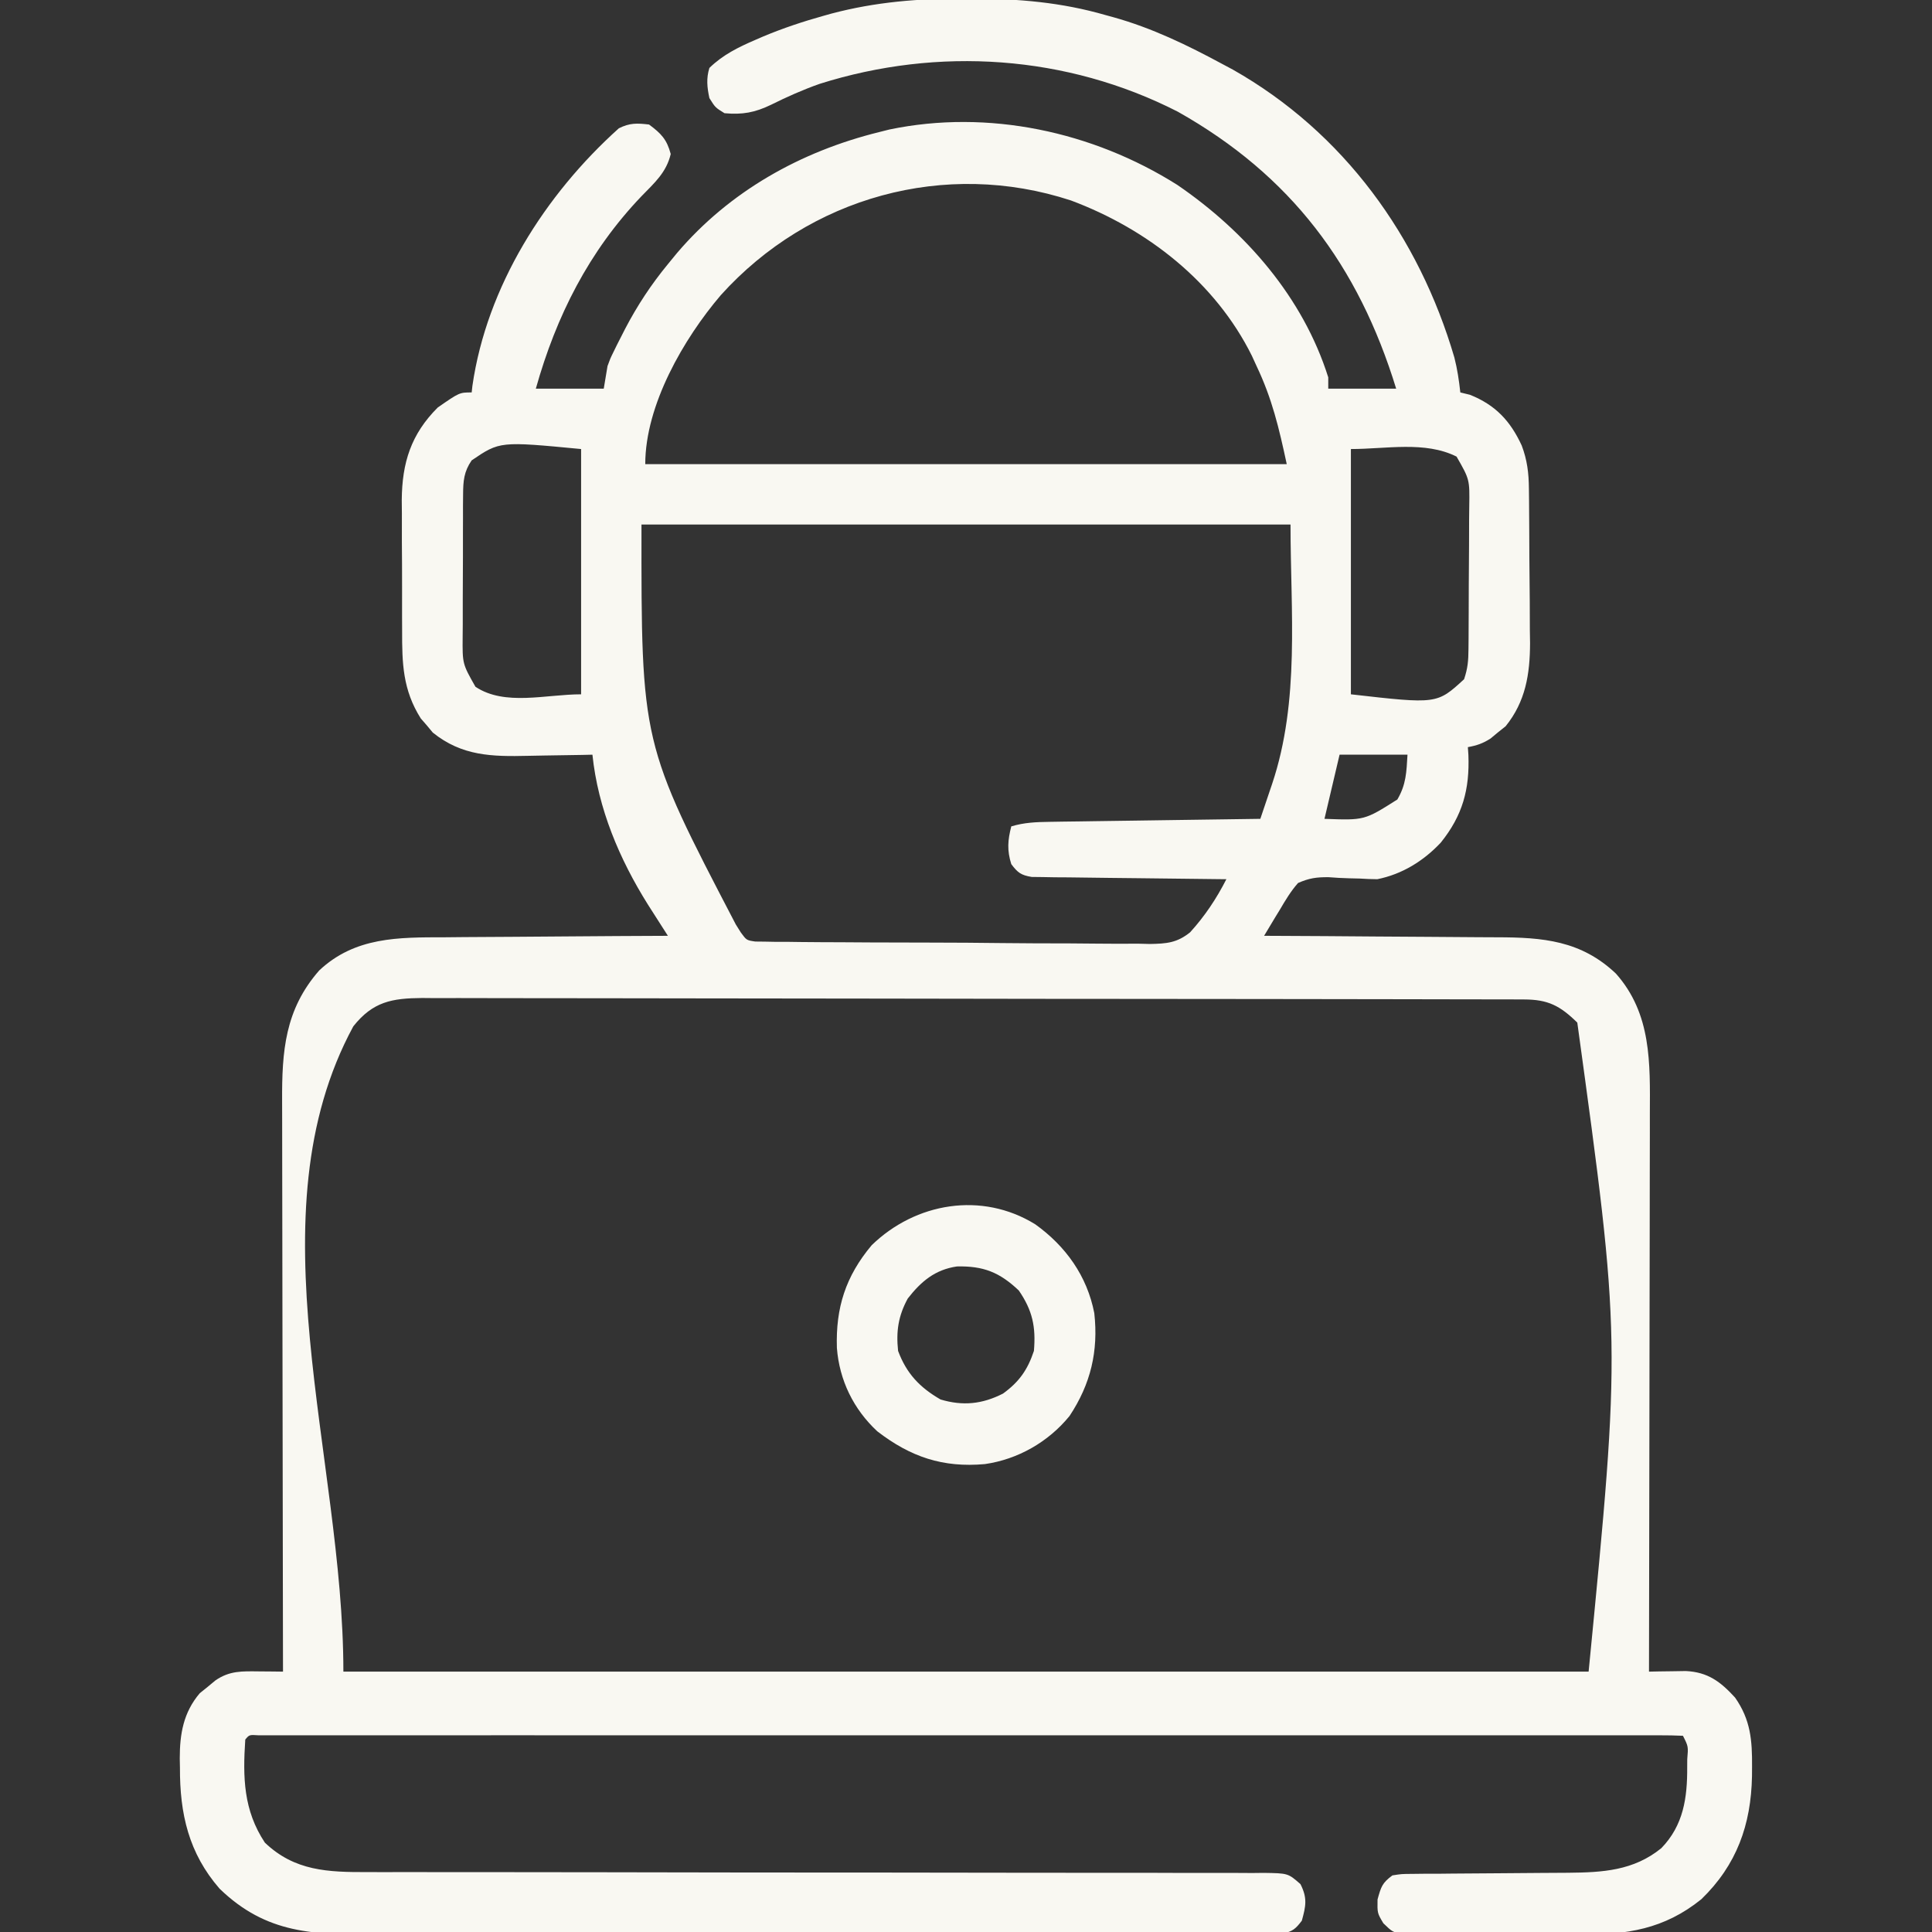 <?xml version="1.0" encoding="UTF-8"?> <svg xmlns="http://www.w3.org/2000/svg" version="1.1" width="512" height="512"><rect width="100%" height="100%" fill="#333333" stroke="none"/><path d="M0 0 C0.748 0 1.496 0 2.266 0.001 C14.4 0.035 25.79 0.989 37.5 4.375 C38.496 4.648 38.496 4.648 39.512 4.926 C49.801 7.794 59.146 12.322 68.5 17.375 C69.404 17.857 70.307 18.339 71.238 18.836 C100.591 35.458 120.551 63.132 129.922 95.119 C130.71 98.197 131.154 101.218 131.5 104.375 C132.346 104.581 133.191 104.787 134.062 105 C140.803 107.696 144.755 111.909 147.773 118.445 C149.221 122.29 149.635 125.702 149.677 129.811 C149.69 130.9 149.703 131.988 149.716 133.11 C149.727 134.869 149.727 134.869 149.738 136.664 C149.746 137.878 149.754 139.091 149.763 140.342 C149.777 142.912 149.787 145.483 149.795 148.053 C149.812 151.964 149.856 155.874 149.9 159.785 C149.911 162.286 149.919 164.788 149.926 167.289 C149.943 168.45 149.961 169.611 149.979 170.807 C149.957 179.035 148.797 186.299 143.5 192.848 C142.84 193.372 142.18 193.897 141.5 194.438 C140.84 194.985 140.18 195.533 139.5 196.098 C137.474 197.392 135.852 197.95 133.5 198.375 C133.546 199.053 133.593 199.731 133.641 200.43 C133.995 209.576 132.098 216.502 126.312 223.688 C121.75 228.545 116.072 232.06 109.5 233.375 C107.943 233.363 106.386 233.301 104.832 233.199 C103.938 233.178 103.044 233.157 102.123 233.135 C100.267 233.087 98.411 232.989 96.561 232.838 C93.349 232.822 91.465 233.082 88.5 234.375 C86.573 236.555 85.137 238.969 83.667 241.472 C83.059 242.463 83.059 242.463 82.439 243.474 C81.445 245.099 80.471 246.736 79.5 248.375 C80.914 248.38 80.914 248.38 82.356 248.386 C91.271 248.423 100.186 248.481 109.101 248.559 C113.683 248.598 118.265 248.631 122.848 248.646 C127.276 248.661 131.705 248.696 136.133 248.743 C137.816 248.758 139.499 248.766 141.183 248.767 C153.375 248.779 163.501 249.62 172.746 258.398 C182.187 269.038 181.793 282.081 181.727 295.565 C181.726 297.182 181.727 298.799 181.728 300.417 C181.729 304.78 181.717 309.142 181.703 313.505 C181.69 318.075 181.689 322.645 181.687 327.214 C181.681 335.856 181.664 344.497 181.644 353.138 C181.622 362.981 181.611 372.824 181.601 382.666 C181.58 402.903 181.545 423.139 181.5 443.375 C182.838 443.347 182.838 443.347 184.203 443.318 C185.374 443.303 186.544 443.289 187.75 443.273 C189.49 443.245 189.49 443.245 191.266 443.216 C197.073 443.501 200.438 446.007 204.312 450.25 C208.442 456.149 208.861 461.585 208.812 468.562 C208.807 469.407 208.801 470.251 208.795 471.121 C208.547 483.949 204.742 494.626 195.375 503.688 C185.54 511.625 175.592 513.143 163.25 513.039 C161.819 513.042 160.389 513.047 158.958 513.054 C155.986 513.061 153.015 513.05 150.043 513.027 C146.239 512.998 142.436 513.015 138.632 513.045 C135.689 513.063 132.747 513.057 129.804 513.044 C128.401 513.041 126.997 513.045 125.594 513.056 C123.639 513.069 121.685 513.046 119.73 513.022 C118.621 513.018 117.511 513.014 116.368 513.01 C113.5 512.375 113.5 512.375 111.107 510.061 C109.5 507.375 109.5 507.375 109.562 503.75 C110.499 500.378 110.788 499.383 113.5 497.375 C115.926 496.99 115.926 496.99 118.838 496.974 C119.93 496.961 121.022 496.948 122.147 496.934 C123.328 496.934 124.51 496.934 125.727 496.934 C126.944 496.92 128.161 496.907 129.416 496.894 C133.319 496.853 137.222 496.831 141.125 496.812 C145.007 496.789 148.888 496.76 152.77 496.721 C155.186 496.697 157.603 496.682 160.019 496.677 C169.212 496.593 177.407 496.143 184.773 490.156 C190.649 484.094 191.671 476.793 191.625 468.688 C191.629 467.998 191.633 467.309 191.637 466.6 C191.93 463.201 191.93 463.201 190.5 460.375 C188.484 460.276 186.464 460.249 184.445 460.249 C183.803 460.248 183.16 460.246 182.498 460.245 C180.319 460.241 178.14 460.245 175.96 460.248 C174.393 460.247 172.825 460.245 171.257 460.243 C166.929 460.239 162.601 460.241 158.272 460.244 C153.612 460.247 148.952 460.243 144.293 460.24 C135.156 460.236 126.019 460.237 116.882 460.24 C109.459 460.242 102.037 460.242 94.615 460.241 C93.561 460.241 92.506 460.241 91.42 460.241 C89.279 460.24 87.138 460.24 84.997 460.24 C64.893 460.237 44.789 460.24 24.685 460.246 C7.415 460.25 -9.856 460.249 -27.126 460.245 C-47.155 460.239 -67.185 460.237 -87.214 460.24 C-89.348 460.241 -91.481 460.241 -93.615 460.241 C-94.665 460.241 -95.715 460.241 -96.796 460.242 C-104.214 460.243 -111.632 460.241 -119.05 460.239 C-128.084 460.236 -137.117 460.237 -146.151 460.242 C-150.764 460.245 -155.378 460.246 -159.992 460.242 C-164.208 460.239 -168.425 460.241 -172.641 460.246 C-174.173 460.247 -175.706 460.247 -177.238 460.244 C-179.307 460.241 -181.376 460.244 -183.445 460.249 C-185.175 460.249 -185.175 460.249 -186.94 460.25 C-189.433 460.085 -189.433 460.085 -190.5 461.375 C-191.167 471.437 -190.985 480.098 -185.312 488.688 C-177.408 496.24 -168.57 496.526 -158.125 496.5 C-157.081 496.501 -156.037 496.502 -154.962 496.504 C-151.466 496.507 -147.97 496.504 -144.474 496.501 C-141.967 496.502 -139.461 496.504 -136.954 496.507 C-132.256 496.511 -127.558 496.513 -122.859 496.513 C-113.632 496.513 -104.404 496.526 -95.176 496.543 C-93.723 496.545 -92.269 496.548 -90.816 496.55 C-88.614 496.554 -86.411 496.558 -84.209 496.562 C-75.912 496.577 -67.616 496.591 -59.319 496.603 C-58.182 496.605 -58.182 496.605 -57.022 496.606 C-44.722 496.624 -32.423 496.627 -20.123 496.625 C-7.494 496.624 5.135 496.642 17.764 496.676 C25.554 496.697 33.344 496.702 41.134 496.688 C47.098 496.678 53.061 496.695 59.025 496.721 C61.474 496.728 63.924 496.726 66.373 496.715 C69.709 496.701 73.043 496.718 76.379 496.742 C77.355 496.731 78.331 496.72 79.338 496.708 C85.846 496.802 85.846 496.802 89.136 499.688 C90.998 503.357 90.587 505.462 89.5 509.375 C87.911 511.469 87.056 512.272 84.448 512.753 C83.257 512.756 83.257 512.756 82.041 512.758 C81.123 512.767 80.205 512.776 79.259 512.786 C78.249 512.78 77.238 512.775 76.198 512.769 C75.125 512.776 74.053 512.782 72.949 512.788 C69.337 512.805 65.727 512.8 62.115 512.795 C59.534 512.802 56.952 512.811 54.37 512.821 C48.071 512.842 41.773 512.846 35.475 512.844 C30.352 512.843 25.229 512.847 20.107 512.854 C18.631 512.856 17.156 512.859 15.681 512.861 C14.58 512.862 14.58 512.862 13.456 512.864 C-0.442 512.883 -14.34 512.882 -28.238 512.875 C-40.936 512.869 -53.635 512.89 -66.333 512.923 C-79.378 512.957 -92.423 512.972 -105.468 512.967 C-112.789 512.965 -120.11 512.97 -127.431 512.995 C-134.323 513.019 -141.215 513.016 -148.108 512.995 C-150.633 512.992 -153.158 512.997 -155.683 513.011 C-172.211 513.099 -184.817 512.985 -197.305 500.898 C-205.515 491.461 -207.862 481.009 -207.812 468.812 C-207.829 468.014 -207.845 467.215 -207.861 466.393 C-207.867 459.864 -206.884 454.177 -202.562 449.098 C-201.542 448.276 -201.542 448.276 -200.5 447.438 C-199.819 446.872 -199.139 446.306 -198.438 445.723 C-194.644 443.084 -191.296 443.268 -186.812 443.312 C-185.633 443.322 -184.454 443.331 -183.238 443.34 C-182.335 443.351 -181.431 443.363 -180.5 443.375 C-180.502 442.533 -180.504 441.691 -180.506 440.823 C-180.55 420.316 -180.583 399.809 -180.604 379.301 C-180.614 369.384 -180.628 359.467 -180.651 349.55 C-180.671 340.904 -180.684 332.258 -180.688 323.612 C-180.691 319.036 -180.697 314.46 -180.711 309.884 C-180.725 305.572 -180.729 301.261 -180.726 296.949 C-180.727 295.371 -180.731 293.793 -180.738 292.215 C-180.8 278.95 -180.007 267.946 -170.902 257.551 C-161.42 248.651 -149.913 248.772 -137.68 248.766 C-135.968 248.751 -134.256 248.734 -132.543 248.716 C-128.069 248.672 -123.594 248.652 -119.119 248.637 C-114.54 248.617 -109.962 248.575 -105.383 248.535 C-96.422 248.46 -87.461 248.41 -78.5 248.375 C-78.982 247.623 -79.463 246.871 -79.96 246.096 C-80.591 245.107 -81.222 244.119 -81.873 243.101 C-82.499 242.122 -83.125 241.142 -83.77 240.134 C-91.354 228.042 -97.027 214.631 -98.5 200.375 C-99.392 200.396 -100.284 200.417 -101.203 200.438 C-104.552 200.507 -107.901 200.557 -111.25 200.595 C-112.692 200.615 -114.135 200.642 -115.576 200.677 C-125.103 200.901 -133.074 200.753 -140.805 194.516 C-141.582 193.58 -141.582 193.58 -142.375 192.625 C-142.909 192.011 -143.442 191.398 -143.992 190.766 C-148.769 183.192 -148.955 176.178 -148.934 167.441 C-148.939 166.209 -148.944 164.976 -148.949 163.707 C-148.956 161.109 -148.955 158.511 -148.946 155.913 C-148.938 151.954 -148.966 147.996 -148.998 144.037 C-149 141.505 -148.999 138.973 -148.996 136.441 C-149.007 135.266 -149.019 134.091 -149.03 132.88 C-148.947 122.974 -146.57 115.445 -139.5 108.375 C-133.743 104.375 -133.743 104.375 -130.5 104.375 C-130.437 103.801 -130.374 103.228 -130.309 102.637 C-126.51 76.287 -111.067 51.951 -91.5 34.375 C-88.611 32.931 -86.704 32.998 -83.5 33.375 C-80.289 35.749 -78.784 37.309 -77.75 41.188 C-78.903 46.087 -82.053 48.83 -85.5 52.375 C-99.429 66.953 -108.085 84.098 -113.5 103.375 C-107.56 103.375 -101.62 103.375 -95.5 103.375 C-95.17 101.395 -94.84 99.415 -94.5 97.375 C-93.779 95.4 -93.779 95.4 -92.934 93.676 C-92.617 93.03 -92.301 92.383 -91.975 91.718 C-91.462 90.713 -91.462 90.713 -90.938 89.688 C-90.579 88.983 -90.22 88.278 -89.851 87.552 C-86.624 81.363 -82.939 75.772 -78.5 70.375 C-77.701 69.4 -76.902 68.426 -76.078 67.422 C-62.134 51.05 -43.294 40.506 -22.5 35.375 C-21.611 35.151 -20.721 34.926 -19.805 34.695 C6.366 29.252 34.079 35.226 56.5 49.375 C74.588 61.745 89.817 79.167 96.5 100.375 C96.5 101.365 96.5 102.355 96.5 103.375 C102.44 103.375 108.38 103.375 114.5 103.375 C104.474 70.727 86.622 46.857 56.613 29.965 C27.198 14.944 -6.835 12.67 -38.247 22.585 C-42.676 24.138 -46.962 26.049 -51.163 28.139 C-55.453 30.212 -58.755 30.81 -63.5 30.375 C-65.938 28.875 -65.938 28.875 -67.5 26.375 C-68.109 23.57 -68.366 21.128 -67.5 18.375 C-63.944 14.906 -59.828 12.883 -55.312 10.938 C-54.621 10.638 -53.93 10.339 -53.218 10.031 C-47.992 7.844 -42.704 6.087 -37.25 4.562 C-36.555 4.368 -35.86 4.173 -35.144 3.973 C-23.472 0.884 -12.022 -0.031 0 0 Z M-64.484 78.598 C-74.304 90.102 -84.5 107.703 -84.5 123.375 C-28.4 123.375 27.7 123.375 85.5 123.375 C83.442 113.773 81.613 106.014 77.5 97.375 C77.093 96.484 76.685 95.594 76.266 94.676 C66.556 75.114 48.505 61.042 28.312 53.5 C-4.995 42.569 -41.021 52.556 -64.484 78.598 Z M-130.5 122.375 C-132.565 125.359 -132.756 127.853 -132.775 131.431 C-132.784 132.436 -132.794 133.441 -132.804 134.476 C-132.803 135.555 -132.802 136.634 -132.801 137.746 C-132.805 138.861 -132.809 139.975 -132.814 141.123 C-132.82 143.479 -132.82 145.836 -132.816 148.192 C-132.813 151.795 -132.836 155.398 -132.861 159.002 C-132.864 161.292 -132.864 163.581 -132.863 165.871 C-132.872 166.948 -132.882 168.026 -132.891 169.135 C-132.953 176.292 -132.953 176.292 -129.5 182.375 C-121.714 187.565 -110.857 184.375 -101.5 184.375 C-101.5 162.925 -101.5 141.475 -101.5 119.375 C-123.042 117.317 -123.042 117.317 -130.5 122.375 Z M102.5 119.375 C102.5 140.825 102.5 162.275 102.5 184.375 C125.314 186.978 125.314 186.978 132.5 180.375 C133.48 177.436 133.637 175.496 133.661 172.432 C133.671 171.427 133.68 170.423 133.69 169.388 C133.697 167.761 133.697 167.761 133.703 166.102 C133.712 164.428 133.712 164.428 133.72 162.72 C133.73 160.358 133.736 157.996 133.74 155.634 C133.75 152.021 133.781 148.409 133.812 144.797 C133.819 142.503 133.824 140.208 133.828 137.914 C133.84 136.834 133.853 135.753 133.866 134.64 C133.982 127.446 133.982 127.446 130.5 121.375 C122.131 117.19 111.857 119.375 102.5 119.375 Z M-85.5 139.375 C-85.556 197.313 -85.556 197.313 -60.5 245.375 C-60.056 246.083 -59.612 246.79 -59.155 247.52 C-57.658 249.552 -57.658 249.552 -55.357 249.892 C-54.105 249.904 -54.105 249.904 -52.827 249.917 C-51.867 249.935 -50.907 249.954 -49.918 249.973 C-48.34 249.972 -48.34 249.972 -46.73 249.972 C-45.066 249.994 -45.066 249.994 -43.368 250.018 C-39.689 250.061 -36.011 250.073 -32.332 250.082 C-29.777 250.097 -27.222 250.113 -24.667 250.13 C-19.305 250.158 -13.942 250.17 -8.58 250.171 C-2.394 250.174 3.79 250.224 9.976 250.298 C15.936 250.366 21.896 250.385 27.857 250.385 C30.387 250.391 32.918 250.412 35.448 250.449 C38.995 250.495 42.536 250.485 46.083 250.46 C47.125 250.486 48.166 250.512 49.24 250.539 C53.634 250.457 56.408 250.257 59.895 247.442 C63.801 243.141 66.863 238.54 69.5 233.375 C68.495 233.366 68.495 233.366 67.47 233.357 C60.511 233.293 53.552 233.209 46.594 233.113 C43.995 233.079 41.396 233.051 38.798 233.029 C35.067 232.995 31.336 232.943 27.605 232.887 C26.44 232.88 25.274 232.874 24.073 232.867 C22.992 232.848 21.911 232.828 20.798 232.807 C19.369 232.791 19.369 232.791 17.911 232.774 C15.08 232.306 14.201 231.644 12.5 229.375 C11.348 225.727 11.554 223.055 12.5 219.375 C15.917 218.345 19.086 218.22 22.646 218.17 C24.507 218.14 24.507 218.14 26.406 218.109 C27.755 218.092 29.104 218.075 30.453 218.059 C31.837 218.038 33.222 218.017 34.606 217.996 C38.243 217.941 41.879 217.891 45.516 217.843 C49.229 217.792 52.943 217.737 56.656 217.682 C63.937 217.574 71.219 217.473 78.5 217.375 C79.31 214.983 80.117 212.589 80.922 210.195 C81.264 209.187 81.264 209.187 81.613 208.157 C89.032 186.049 86.5 162.362 86.5 139.375 C29.74 139.375 -27.02 139.375 -85.5 139.375 Z M99.5 200.375 C98.18 205.985 96.86 211.595 95.5 217.375 C106.089 217.775 106.089 217.775 114.812 212.25 C117.16 208.25 117.225 204.988 117.5 200.375 C111.56 200.375 105.62 200.375 99.5 200.375 Z M-161.875 272.375 C-189.026 322.501 -164.5 386.368 -164.5 443.375 C-55.6 443.375 53.3 443.375 165.5 443.375 C174.067 355.549 174.067 355.549 162.5 271.375 C157.892 266.863 154.729 265.253 148.371 265.241 C147.304 265.236 146.236 265.232 145.136 265.227 C143.959 265.227 142.782 265.228 141.569 265.228 C139.699 265.222 139.699 265.222 137.79 265.217 C134.321 265.207 130.853 265.203 127.384 265.2 C123.646 265.196 119.908 265.187 116.169 265.178 C107.138 265.158 98.107 265.148 89.076 265.139 C84.824 265.135 80.572 265.13 76.32 265.124 C62.188 265.107 48.056 265.093 33.924 265.086 C30.256 265.084 26.589 265.082 22.921 265.08 C22.009 265.079 21.098 265.079 20.158 265.078 C5.387 265.07 -9.384 265.045 -24.155 265.012 C-39.316 264.979 -54.478 264.961 -69.639 264.958 C-78.153 264.956 -86.668 264.947 -95.182 264.922 C-102.432 264.9 -109.682 264.892 -116.932 264.901 C-120.631 264.906 -124.33 264.904 -128.029 264.885 C-132.04 264.864 -136.05 264.874 -140.061 264.887 C-141.814 264.871 -141.814 264.871 -143.601 264.854 C-151.621 264.918 -156.674 265.805 -161.875 272.375 Z " fill="#F9F8F2" transform="translate(255.5,-0.375)"></path><path d="M0 0 C8.082 5.787 13.758 13.711 15.664 23.559 C16.782 33.624 14.71 42.355 9.102 50.809 C3.504 57.696 -4.603 62.311 -13.336 63.559 C-24.478 64.553 -32.998 61.68 -41.848 54.871 C-48.146 49.018 -51.889 41.346 -52.551 32.777 C-52.888 22.104 -50.234 13.795 -43.336 5.559 C-31.714 -5.735 -14.165 -8.74 0 0 Z M-33.773 19.684 C-36.288 24.31 -36.88 28.356 -36.336 33.559 C-34.099 39.563 -30.605 43.249 -25.086 46.434 C-19.172 48.208 -14.043 47.684 -8.523 44.871 C-4.231 41.757 -2.005 38.566 -0.336 33.559 C0.203 27.204 -0.696 22.859 -4.336 17.559 C-9.452 12.699 -13.761 11.025 -20.734 11.18 C-26.556 12.028 -30.24 15.154 -33.773 19.684 Z " fill="#F9F8F2" transform="translate(274.336,324.441)"></path></svg> 